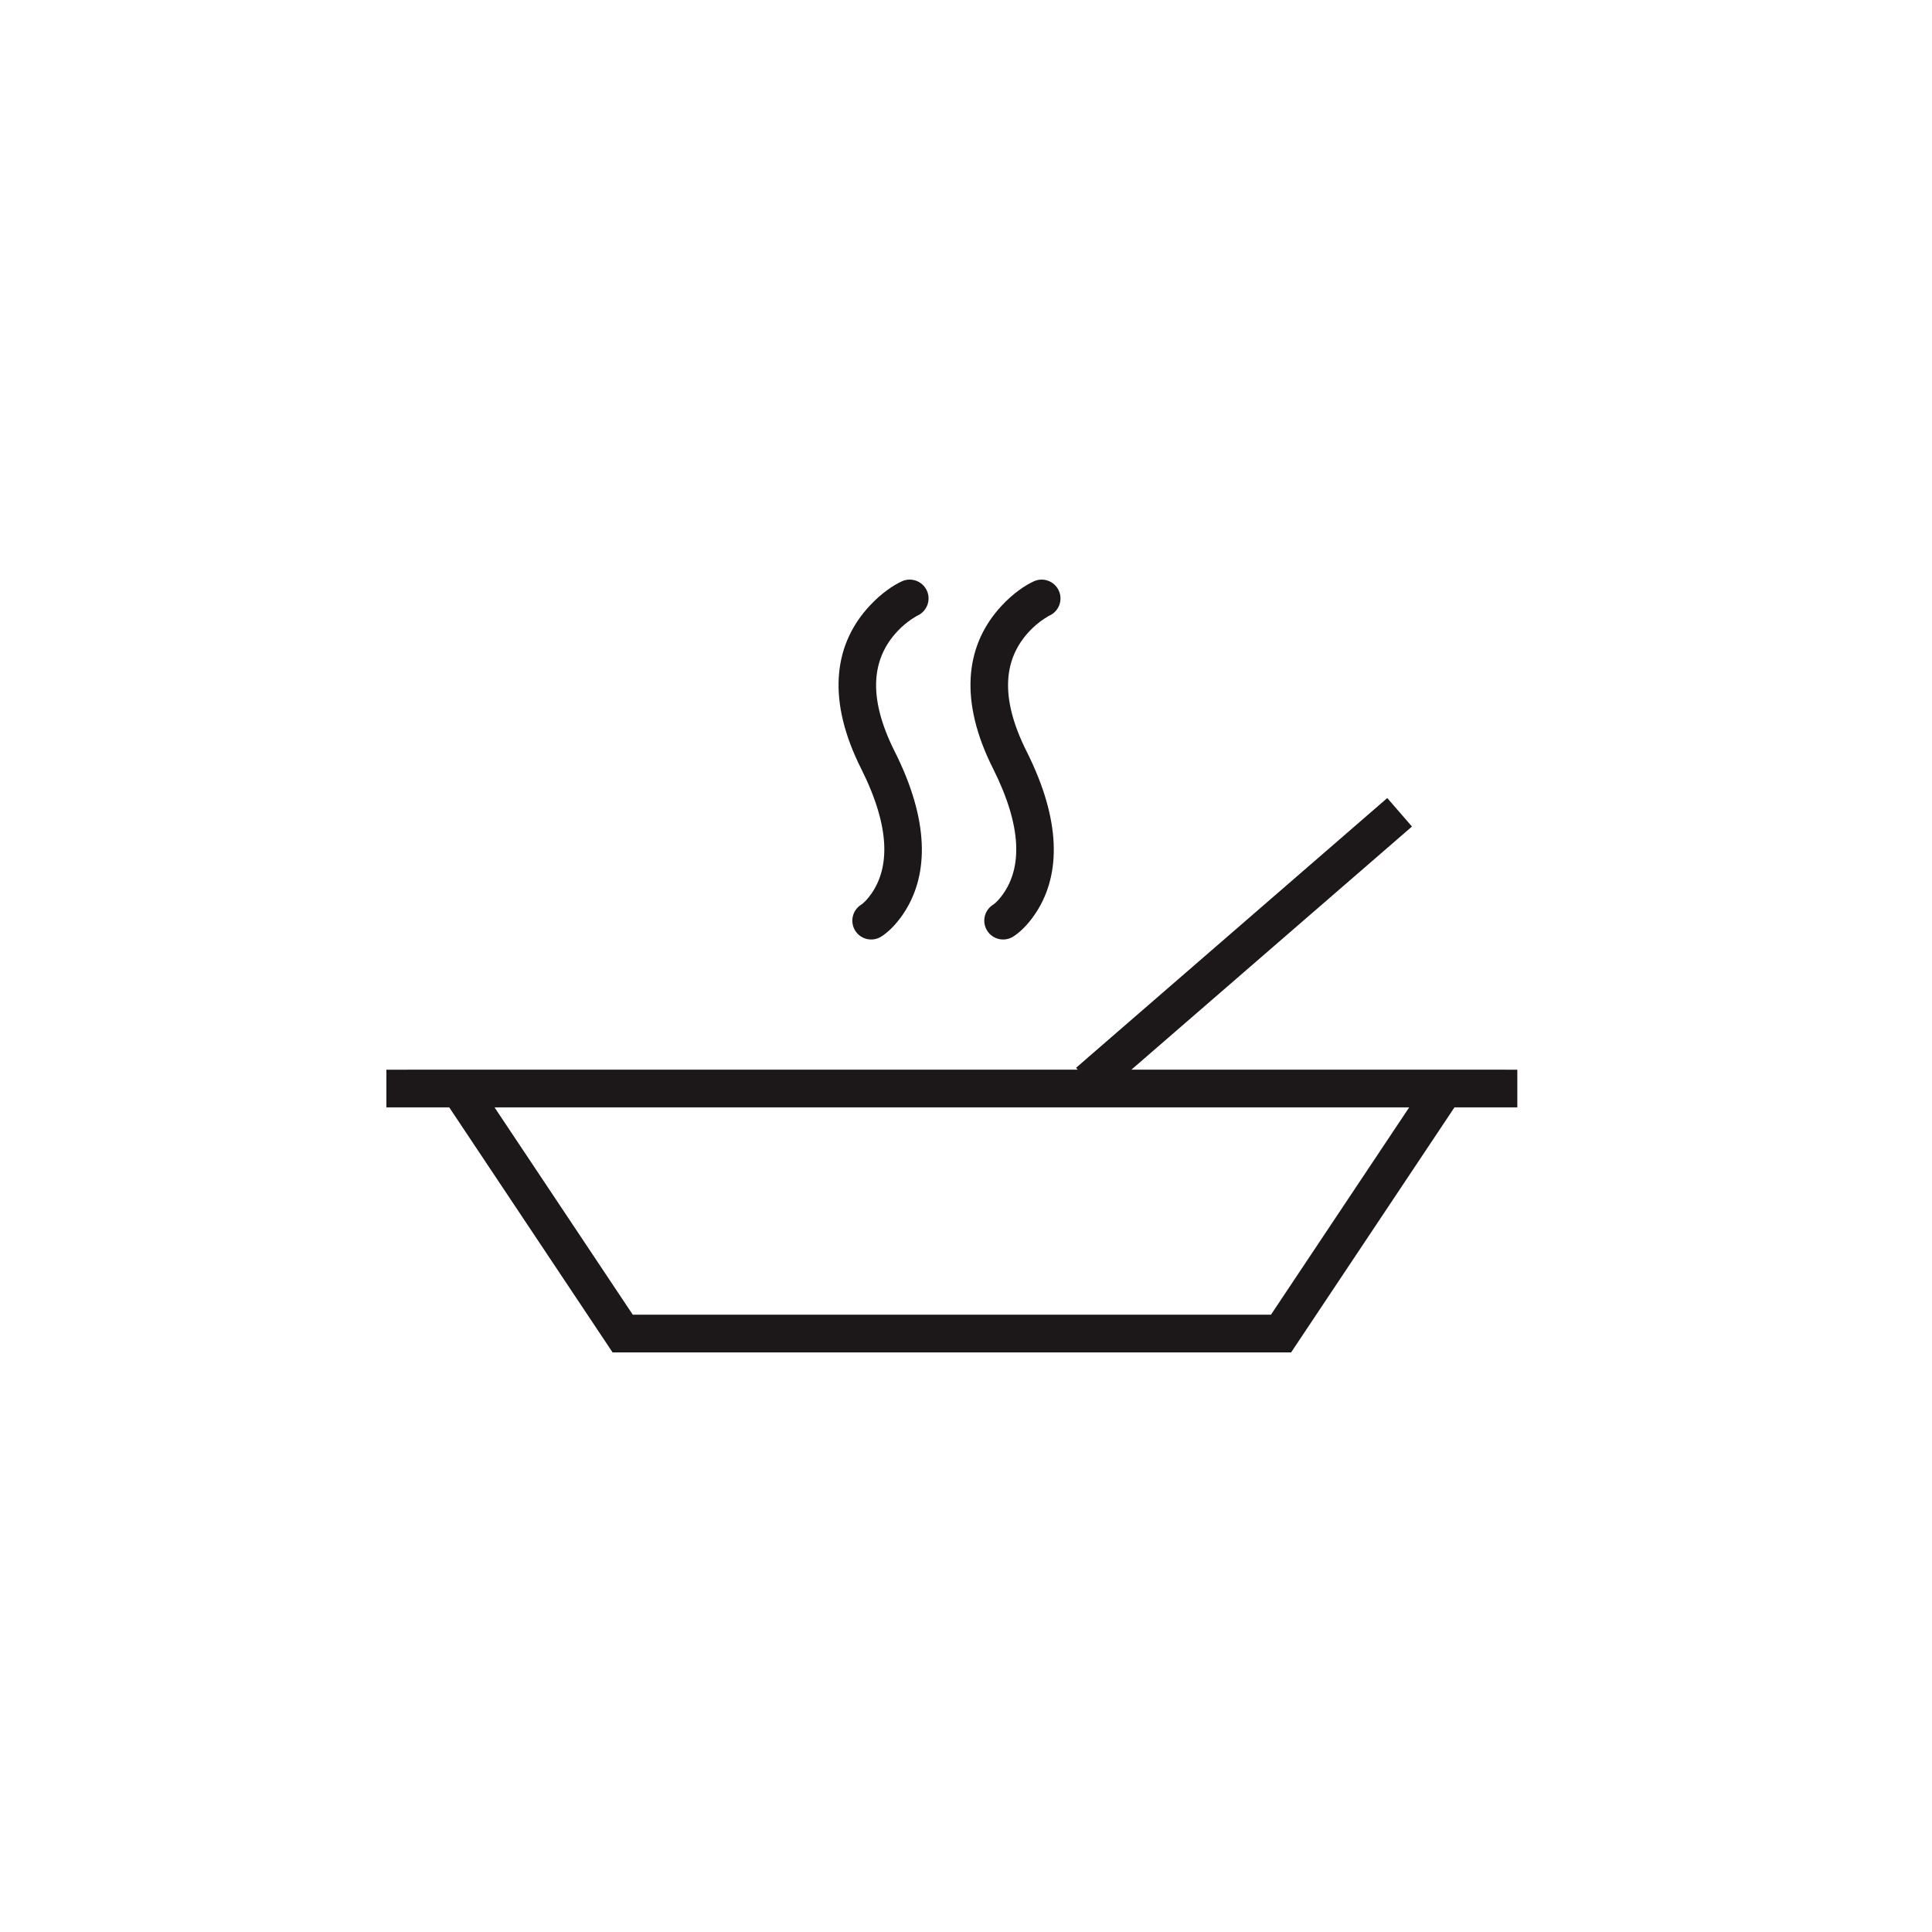 <?xml version="1.0" encoding="UTF-8"?>
<svg width="60px" height="60px" viewBox="0 0 60 60" version="1.1" xmlns="http://www.w3.org/2000/svg" xmlns:xlink="http://www.w3.org/1999/xlink">
    <!-- Generator: Sketch 60.1 (88133) - https://sketch.com -->
    <title>CL / Ico / Meals</title>
    <desc>Created with Sketch.</desc>
    <g id="CL-/-Ico-/-Meals" stroke="none" stroke-width="1" fill="none" fill-rule="evenodd">
        <g id="Soup" transform="translate(12, 18)" fill="#1C1819" fill-rule="nonzero">
            <path d="M31.083,6.784 L31.85,7.669 L23.137,15.219 L35.122,15.22 L35.122,16.39 L33.17,16.39 L28.097,24 L7.024,24 L1.951,16.39 L0,16.39 L0,15.22 L21.469,15.219 L21.418,15.161 L31.083,6.784 Z M31.764,16.39 L3.358,16.39 L7.651,22.829 L27.471,22.829 L31.764,16.39 Z M16.005,0.055 C16.299,-0.082 16.647,0.046 16.783,0.339 C16.919,0.632 16.791,0.98 16.498,1.116 L16.498,1.116 L16.451,1.141 C16.419,1.159 16.376,1.186 16.323,1.221 C16.169,1.323 16.014,1.451 15.87,1.605 C15.093,2.434 14.92,3.614 15.785,5.337 L15.785,5.337 L15.883,5.536 C16.89,7.647 16.817,9.277 16.027,10.417 C15.794,10.753 15.552,10.971 15.367,11.087 C15.094,11.259 14.732,11.177 14.56,10.904 C14.388,10.63 14.47,10.269 14.743,10.096 L14.743,10.096 L14.769,10.079 C14.835,10.029 14.946,9.921 15.065,9.75 C15.624,8.942 15.663,7.702 14.739,5.862 L14.739,5.862 L14.652,5.683 C13.668,3.605 13.935,1.958 15.016,0.805 C15.376,0.419 15.74,0.177 16.005,0.055 Z M20.103,0.055 C20.396,-0.082 20.744,0.046 20.88,0.339 C21.016,0.632 20.889,0.98 20.596,1.116 L20.596,1.116 L20.548,1.141 C20.517,1.159 20.473,1.186 20.421,1.221 C20.267,1.323 20.112,1.451 19.968,1.605 C19.191,2.434 19.018,3.614 19.883,5.337 L19.883,5.337 L19.98,5.536 C20.988,7.647 20.914,9.277 20.124,10.417 C19.892,10.753 19.65,10.971 19.465,11.087 C19.191,11.259 18.83,11.177 18.658,10.904 C18.485,10.63 18.567,10.269 18.841,10.096 L18.841,10.096 L18.866,10.079 C18.933,10.029 19.044,9.921 19.162,9.75 C19.722,8.942 19.76,7.702 18.837,5.862 L18.837,5.862 L18.749,5.683 C17.765,3.605 18.033,1.958 19.113,0.805 C19.474,0.419 19.838,0.177 20.103,0.055 Z" id="Combined-Shape"></path>
        </g>
    </g>
</svg>